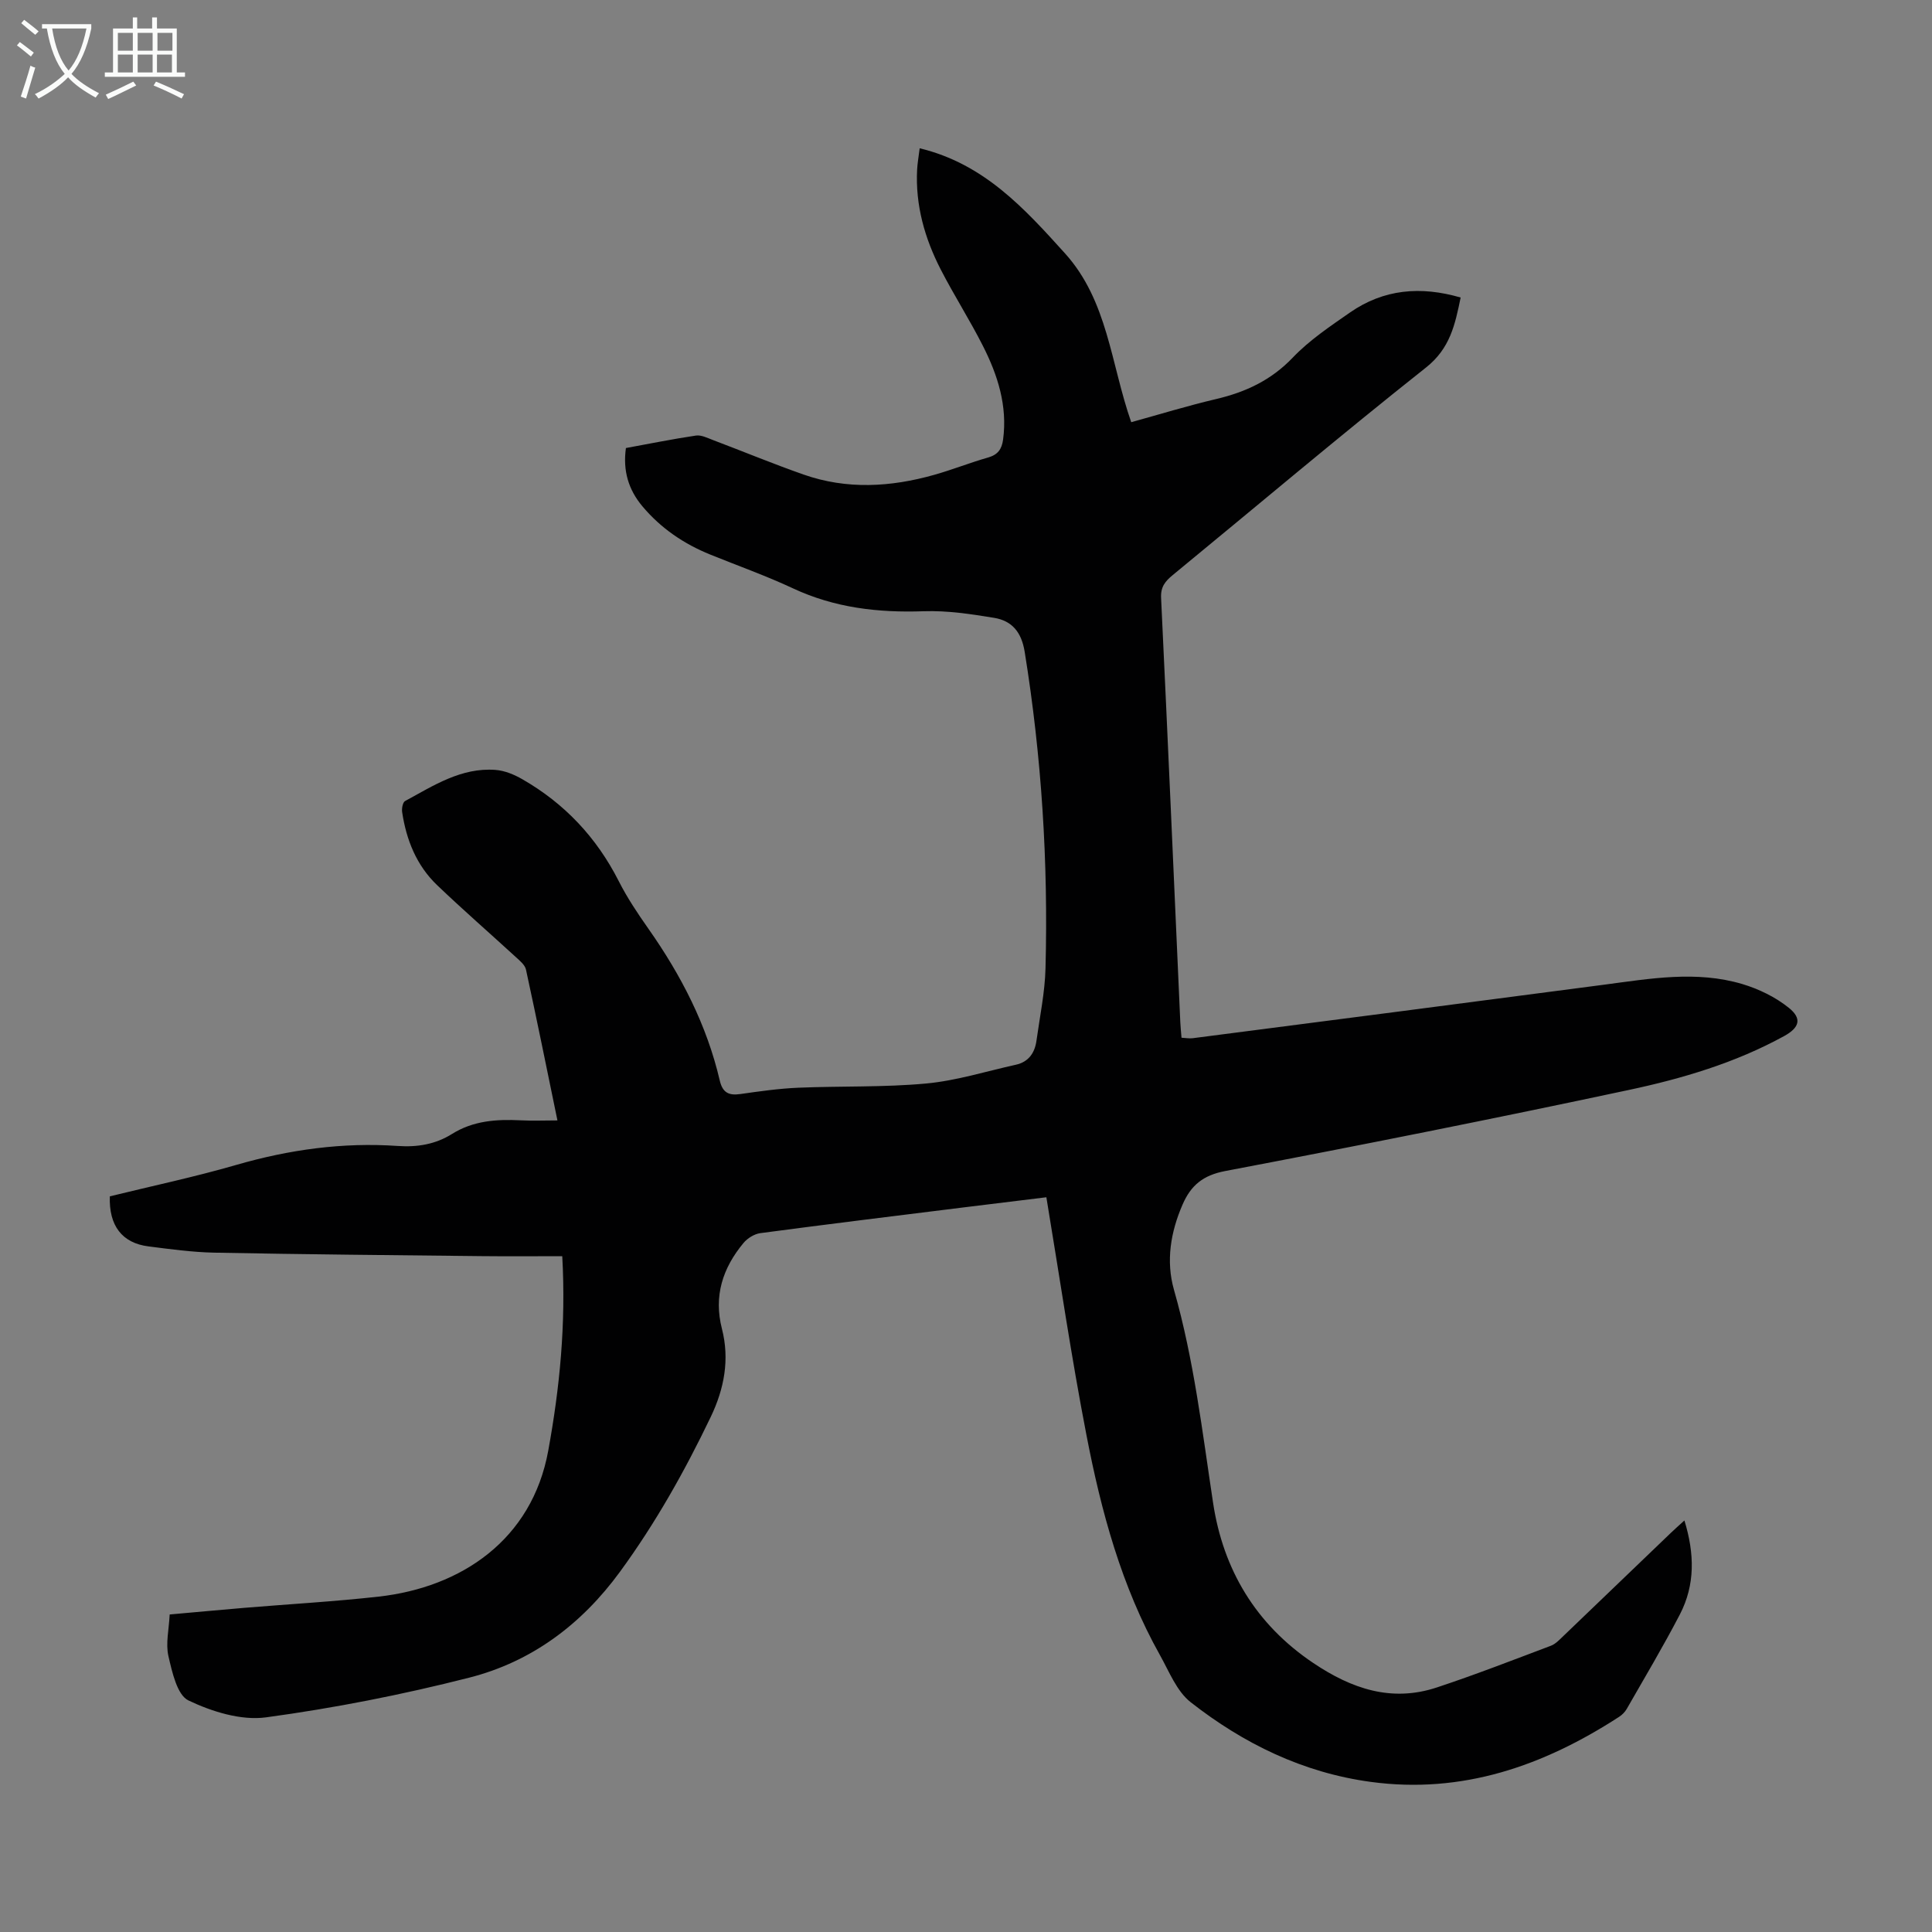 <svg enable-background="new 0 0 400 400" viewBox="0 0 400 400" xmlns="http://www.w3.org/2000/svg"><rect x="0" y="0" width="400" height="400" fill="#808080" stroke="none"/><path d="m216.64 247.88c-5.57.68-11.43 1.39-17.29 2.12-13.98 1.74-27.97 3.45-41.94 5.31-1.24.17-2.66 1.05-3.48 2.04-4.29 5.17-6.21 10.95-4.46 17.77 1.62 6.31.49 12.38-2.32 18.24-5.38 11.22-11.43 21.99-18.8 32.07-7.98 10.92-18.31 18.63-31.24 21.92-13.82 3.52-27.9 6.29-42.03 8.21-5.17.7-11.2-1.18-16.06-3.5-2.35-1.12-3.38-5.87-4.15-9.18-.6-2.61.11-5.52.26-8.62 5.37-.48 10.45-.95 15.53-1.38 9.25-.77 18.54-1.29 27.76-2.32 17.06-1.92 31.72-11.73 35.09-30.22 2.38-13.07 3.68-26.1 2.9-40.26-5.55 0-11.08.05-16.61-.01-18.46-.2-36.93-.36-55.39-.72-4.57-.09-9.14-.72-13.69-1.3-5.43-.69-8.2-4.28-7.98-10.36 8.67-2.13 17.52-4 26.19-6.51 10.97-3.17 22.05-4.71 33.43-3.92 4.02.28 7.79-.33 11.23-2.49 4.39-2.75 9.21-3.07 14.2-2.82 2.43.13 4.88.02 7.62.02-2.2-10.68-4.28-20.96-6.51-31.22-.21-.96-1.24-1.81-2.04-2.54-5.44-4.99-11.02-9.84-16.35-14.94-4.27-4.08-6.39-9.37-7.25-15.14-.11-.74.12-2.01.6-2.28 5.88-3.19 11.63-6.98 18.72-6.45 1.9.14 3.88.96 5.56 1.93 8.74 5.01 15.36 12.04 19.95 21.07 1.76 3.48 3.96 6.76 6.21 9.96 6.74 9.6 12.04 19.87 14.72 31.35.59 2.53 1.87 3.14 4.26 2.8 3.99-.57 7.99-1.14 12.01-1.31 8.81-.37 17.67-.06 26.44-.87 6.27-.58 12.41-2.52 18.6-3.89 2.63-.58 3.91-2.45 4.26-4.98.69-4.98 1.74-9.96 1.87-14.96.58-21.97-.8-43.82-4.31-65.55-.66-4.07-2.62-6.42-6.32-7.03-4.81-.79-9.73-1.54-14.58-1.37-9.43.33-18.45-.7-27.1-4.75-5.56-2.6-11.37-4.66-17.07-6.97-5.49-2.22-10.25-5.45-14.08-10.01-2.88-3.43-4.07-7.36-3.41-12.06 4.83-.88 9.64-1.86 14.49-2.58 1.1-.16 2.36.48 3.49.91 6.27 2.37 12.47 4.94 18.8 7.16 8.97 3.15 18.05 2.6 27.05.06 3.76-1.06 7.41-2.52 11.16-3.59 2.02-.58 2.83-1.72 3.1-3.72.93-6.98-1.11-13.33-4.17-19.37-2.72-5.38-5.99-10.48-8.75-15.85-3.31-6.45-5.26-13.3-4.88-20.66.07-1.31.3-2.6.53-4.42 13.3 3.2 21.67 12.44 30.07 21.74 8.9 9.85 9.49 22.89 13.73 34.97 5.87-1.62 11.69-3.41 17.61-4.8 6.11-1.44 11.37-3.9 15.84-8.58 3.44-3.6 7.71-6.46 11.84-9.33 6.98-4.85 14.64-5.51 22.91-3.1-1.15 5.59-2.17 10.53-7.17 14.49-17.72 14.04-34.99 28.64-52.46 42.99-1.54 1.27-2.5 2.43-2.39 4.7 1.4 29.29 2.67 58.59 3.98 87.88.04.99.16 1.99.25 3.19.84.04 1.6.19 2.32.1 28.4-3.67 56.79-7.34 85.18-11.08 9.55-1.26 19.13-2.96 28.62-.13 3.41 1.02 6.86 2.7 9.62 4.92 2.78 2.24 2.2 4.1-.98 5.85-10.1 5.55-21.08 8.8-32.22 11.17-27.76 5.92-55.61 11.47-83.49 16.77-4.62.88-7.1 2.98-8.81 6.89-2.5 5.72-3.5 11.75-1.8 17.71 4.13 14.47 5.86 29.32 8.1 44.13 2.09 13.77 8.8 25.1 20.73 33.12 7.96 5.35 16.22 8.18 25.62 5.06 7.94-2.63 15.75-5.67 23.57-8.62.99-.37 1.81-1.27 2.61-2.03 7.44-7.12 14.86-14.26 22.29-21.39.79-.76 1.61-1.48 2.76-2.52 2.12 6.89 2.23 13.33-.93 19.43-3.45 6.64-7.29 13.08-11.01 19.58-.37.65-.97 1.25-1.61 1.66-15.65 10.14-32.43 16.02-51.4 13.45-14.01-1.9-26.32-7.91-37.28-16.5-2.89-2.27-4.45-6.35-6.35-9.74-7.98-14.22-12.18-29.78-15.23-45.61-3.13-16.13-5.5-32.39-8.29-49.19z" fill="#010102"/><g fill="#fafbfa"><path d="m6.4 11.7c-1-.8-1.9-1.6-2.9-2.3l.6-.7c.9.7 1.9 1.4 2.9 2.2zm-2.1 8.3c.7-2.1 1.4-4.2 2-6.4.2.1.6.3 1 .4-.7 2.3-1.3 4.4-1.9 6.4zm3-12.8c-1.1-.9-2.1-1.7-2.9-2.4l.6-.7c1 .8 2 1.5 3 2.4zm1.4-1.3v-.9h10.2v.9c-.9 4.2-2.3 7.3-4.1 9.4 1.3 1.4 3.2 2.7 5.7 4-.2.2-.4.5-.7.9-2.5-1.4-4.4-2.7-5.7-4.2-1.4 1.5-3.5 3-6.1 4.4 0 0 0 0-.1-.1-.3-.4-.5-.7-.7-.8 2.7-1.3 4.7-2.8 6.2-4.2-1.8-2.2-3-5.3-3.7-9.4zm9.2 0h-7.1c.6 3.8 1.7 6.7 3.4 8.7 1.7-2 2.9-4.8 3.7-8.7z"/><path d="m31.6 3.6h.9v2.3h4.1v9.1h1.7v.9h-16.6v-.9h1.7v-9.1h4.1v-2.3h.9v2.3h3.1v-2.3zm-4 13.3.6.8c-1.9.9-3.8 1.9-5.8 2.8-.2-.3-.3-.6-.5-.9 2-.9 3.9-1.8 5.7-2.7zm-3.2-10.1v3.7h3.1v-3.7zm0 4.5v3.7h3.1v-3.7zm4.1-4.5v3.7h3.1v-3.7zm0 4.5v3.7h3.1v-3.7zm9.1 9.1c-2.1-1.1-4.1-2-5.8-2.7l.5-.8c2.2.9 4.1 1.8 5.8 2.6zm-1.9-13.6h-3.1v3.7h3.1zm-3.2 4.5v3.7h3.1v-3.7z"/></g></svg>